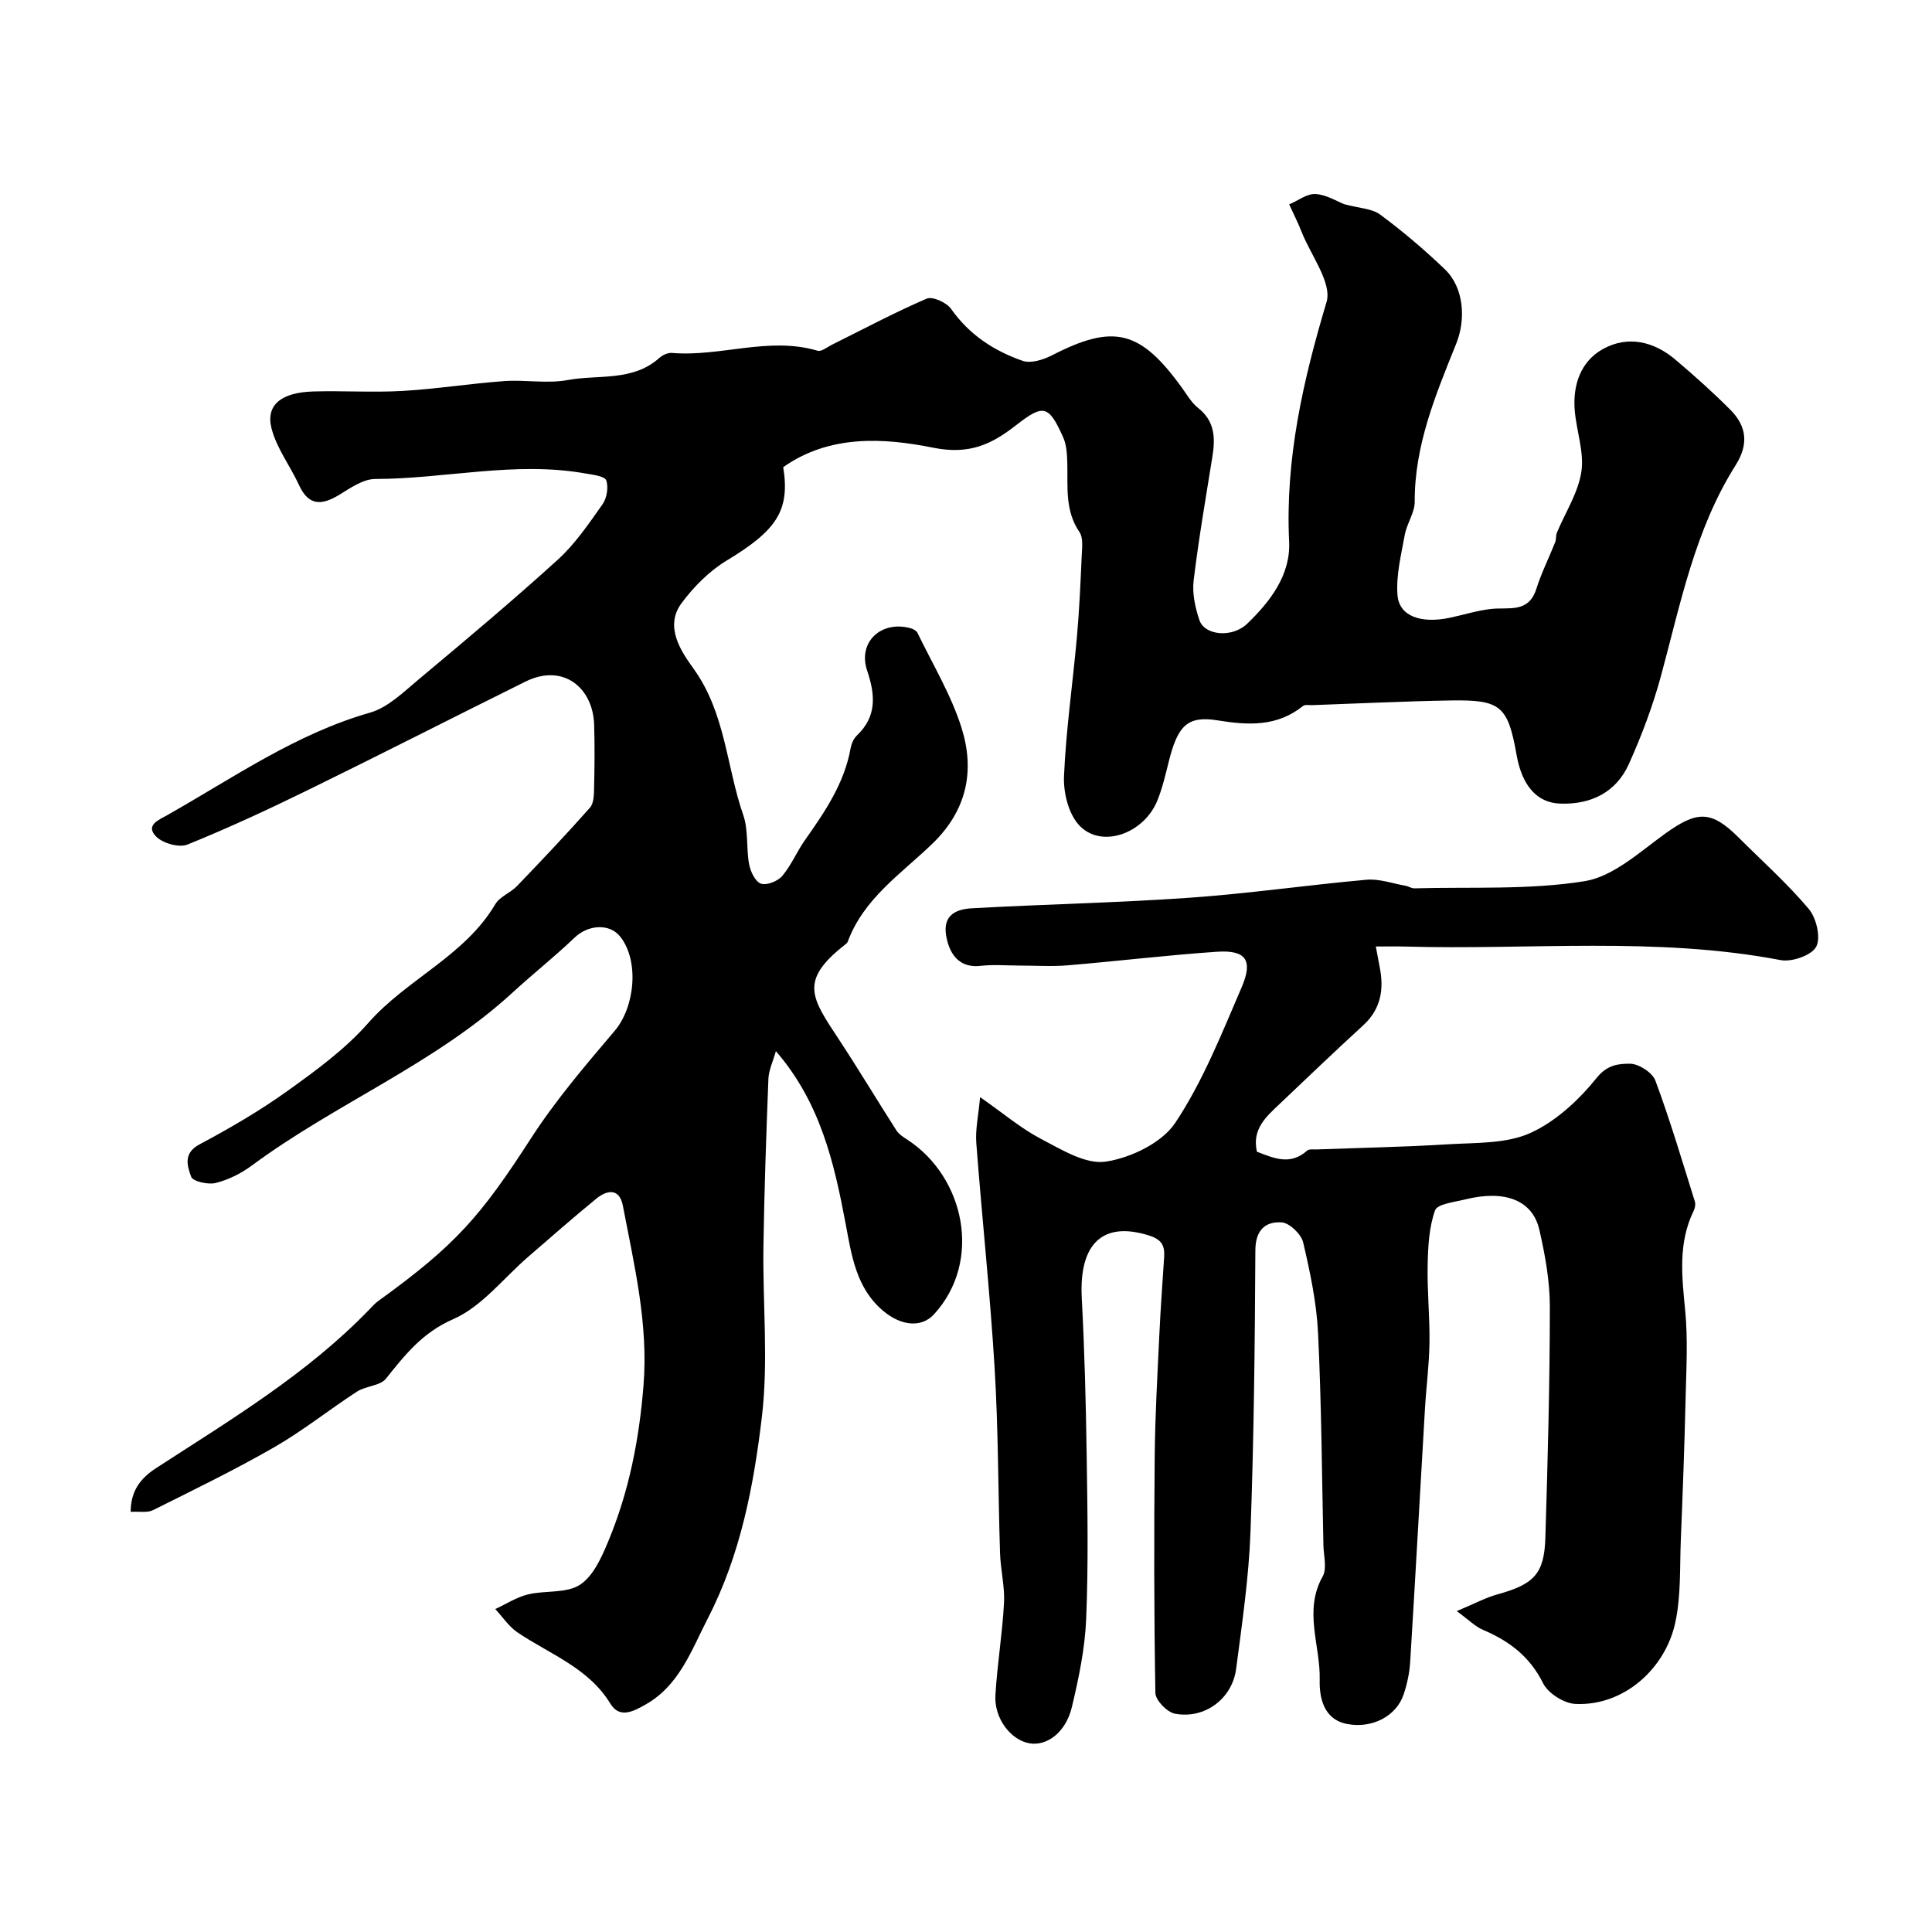 <svg enable-background="new 0 0 400 400" viewBox="0 0 400 400" xmlns="http://www.w3.org/2000/svg"><path d="m278.29 42.27c3.11.85 5.76.89 7.48 2.17 4.68 3.47 9.15 7.27 13.36 11.3 3.97 3.8 4.4 10.34 2.37 15.4-4.23 10.52-8.65 21.02-8.6 32.74.01 2.28-1.64 4.52-2.06 6.87-.75 4.14-1.83 8.39-1.5 12.49.35 4.34 4.84 5.92 10.83 4.66 2.87-.6 5.7-1.52 8.6-1.83 3.61-.39 7.7.93 9.31-4.15 1.05-3.31 2.63-6.45 3.91-9.68.24-.6.1-1.34.34-1.93 1.74-4.21 4.41-8.26 5.07-12.62.62-4.07-1.01-8.44-1.37-12.71-.44-5.26 1.24-10.15 5.81-12.7 5.14-2.87 10.56-1.63 15.06 2.2 3.9 3.31 7.74 6.73 11.35 10.36 3.39 3.4 3.84 7.15 1.08 11.5-8.42 13.32-11.38 28.6-15.42 43.52-1.69 6.24-4 12.38-6.65 18.28-2.64 5.9-7.84 8.46-14.23 8.24-4.83-.16-7.91-3.74-9.02-10-1.81-10.18-3.25-11.52-13.48-11.36-9.6.16-19.2.63-28.8.97-.66.02-1.53-.16-1.96.18-5.38 4.31-11.28 4.01-17.71 2.97-6.27-1.01-8.23 1.17-10.07 8.5-.67 2.68-1.3 5.4-2.31 7.96-2.77 7.04-11.71 10.19-16.27 5.24-2.2-2.38-3.27-6.76-3.12-10.15.42-9.65 1.82-19.25 2.68-28.89.5-5.58.74-11.19.99-16.79.07-1.63.34-3.67-.47-4.85-3.07-4.5-2.38-9.46-2.52-14.37-.05-1.76-.15-3.68-.85-5.24-3.01-6.76-4.13-6.89-9.73-2.53-5.01 3.91-9.62 6.2-17.2 4.67-10.16-2.04-21.42-2.76-31.03 4.03 1.44 9.02-1.4 13.11-11.7 19.33-3.61 2.18-6.83 5.43-9.36 8.84-3.66 4.93.09 10.2 2.48 13.53 6.64 9.23 6.81 20.26 10.3 30.31 1.1 3.16.59 6.85 1.22 10.22.28 1.5 1.28 3.6 2.45 4 1.19.41 3.49-.51 4.41-1.6 1.87-2.21 3.01-5.03 4.7-7.42 4.13-5.86 8.15-11.74 9.45-19.02.17-.93.62-1.98 1.29-2.62 4.17-3.99 3.83-8.39 2.13-13.46-1.98-5.88 2.89-10.42 8.97-8.77.55.15 1.24.52 1.46.98 3.15 6.52 6.98 12.84 9.13 19.69 2.75 8.8 1.14 16.99-6.03 23.93-6.42 6.2-14.24 11.34-17.54 20.3-.11.29-.43.51-.69.72-9.45 7.44-6.78 10.96-1.13 19.54 4.08 6.2 7.89 12.58 11.9 18.83.53.83 1.51 1.42 2.38 1.99 11.7 7.71 15.48 25.04 5.41 36.06-2.61 2.86-6.81 2.41-10.48-.65-5.66-4.72-6.59-11.51-7.82-18.03-2.39-12.7-5.24-25.14-14.45-35.79-.61 2.17-1.48 3.94-1.55 5.74-.45 11.6-.86 23.2-1.03 34.8-.17 11.7 1.05 23.53-.31 35.08-1.69 14.32-4.42 28.65-11.18 41.77-3.43 6.65-5.9 13.94-12.97 17.92-2.44 1.37-5.3 2.93-7.21-.19-4.57-7.48-12.54-10.24-19.25-14.78-1.8-1.22-3.08-3.2-4.6-4.83 2.25-1.04 4.4-2.46 6.76-3.03 3.56-.87 7.91-.17 10.74-1.98 2.76-1.77 4.5-5.66 5.87-8.96 4.3-10.31 6.42-21.07 7.32-32.3 1.03-12.82-1.93-24.94-4.27-37.23-.7-3.67-3.24-3.32-5.51-1.46-4.77 3.89-9.39 7.97-14.05 11.99-5.14 4.43-9.62 10.34-15.55 12.94-6.43 2.81-9.97 7.37-13.93 12.31-1.22 1.53-4.19 1.51-6.03 2.71-5.75 3.73-11.13 8.06-17.06 11.47-8.18 4.71-16.7 8.84-25.15 13.06-1.19.59-2.85.24-4.63.35.02-4.43 2.1-6.99 5.28-9.06 15.44-10.02 31.28-19.49 44.2-32.9.58-.6 1.14-1.23 1.81-1.71 16.11-11.63 21.21-17.59 31.6-33.67 5.08-7.87 11.24-15.08 17.32-22.24 4.2-4.95 5.13-14.49 1.15-19.51-2.22-2.8-6.64-2.48-9.44.2-4.14 3.96-8.65 7.52-12.87 11.4-16.1 14.78-36.59 22.93-53.96 35.79-2.2 1.63-4.83 2.95-7.47 3.61-1.58.4-4.74-.31-5.09-1.28-.77-2.15-1.75-4.86 1.73-6.71 6.27-3.34 12.46-6.94 18.22-11.07 5.91-4.24 11.95-8.64 16.7-14.05 7.99-9.1 19.94-13.83 26.31-24.6.93-1.58 3.14-2.35 4.49-3.75 5.13-5.34 10.22-10.71 15.12-16.25.82-.93.82-2.75.85-4.17.1-4.33.15-8.67.01-13-.24-7.69-6.44-12.78-14.22-8.92-14.88 7.37-29.67 14.93-44.58 22.23-8.35 4.09-16.8 8.03-25.41 11.51-1.74.7-5.17-.28-6.53-1.72-2.19-2.32.58-3.37 2.42-4.41 13.64-7.71 26.54-16.79 41.93-21.19 3.7-1.06 6.92-4.25 10.04-6.86 9.72-8.13 19.44-16.27 28.81-24.79 3.6-3.27 6.43-7.45 9.26-11.46.91-1.28 1.29-3.57.78-4.98-.32-.88-2.75-1.15-4.28-1.42-14.58-2.6-29.02 1.11-43.55 1.14-2.49 0-5.12 1.86-7.43 3.27-3.58 2.17-6.31 2.39-8.32-1.97-1.82-3.97-4.64-7.62-5.71-11.76-1.25-4.85 2.01-7.47 8.63-7.66 6.16-.18 12.35.24 18.49-.11 7.04-.41 14.03-1.53 21.07-2.04 4.35-.31 8.86.57 13.09-.21 6.38-1.18 13.48.35 18.99-4.57.67-.6 1.76-1.12 2.61-1.05 10.07.85 20.07-3.46 30.19-.45.78.23 1.95-.75 2.9-1.22 6.53-3.24 12.98-6.69 19.67-9.57 1.21-.52 4.14.81 5.06 2.13 3.75 5.35 8.89 8.69 14.81 10.75 1.71.59 4.28-.23 6.08-1.15 12.77-6.56 18.26-5.24 26.91 6.74 1.05 1.46 2 3.11 3.37 4.19 3.46 2.74 3.54 6.23 2.92 10.08-1.37 8.53-2.85 17.06-3.88 25.63-.32 2.66.32 5.61 1.2 8.2 1.08 3.18 6.78 3.72 9.89.73 4.8-4.61 9.01-10.14 8.68-16.99-.82-17.15 2.88-33.31 7.74-49.59 1.19-3.98-3.23-9.66-5.15-14.53-.76-1.94-1.71-3.8-2.58-5.7 1.83-.77 3.69-2.26 5.47-2.15 2.28.15 4.49 1.55 5.91 2.1z" fill="#000001"/><path d="m301.6 333.56c3.68-1.53 5.97-2.78 8.42-3.46 7.54-2.08 9.7-4.21 9.93-11.69.49-15.93.92-31.86.93-47.79 0-5.35-.97-10.79-2.18-16.03-1.41-6.13-7.17-8.3-15.35-6.26-2.22.55-5.77.93-6.24 2.27-1.26 3.53-1.45 7.54-1.53 11.36-.11 5.32.45 10.65.38 15.97-.06 4.6-.67 9.18-.94 13.78-1.03 17.47-1.98 34.94-3.06 52.4-.14 2.26-.63 4.55-1.35 6.7-1.49 4.45-6.43 7.11-11.67 6.13-4.98-.94-5.8-5.58-5.71-9.15.17-7.09-3.39-14.29.61-21.39.93-1.65.21-4.26.16-6.42-.32-14.65-.4-29.32-1.11-43.96-.3-6.3-1.64-12.61-3.08-18.78-.4-1.71-2.82-4.05-4.44-4.16-3.39-.22-5.44 1.58-5.46 5.79-.1 19.43-.3 38.87-1.01 58.29-.35 9.48-1.74 18.93-2.97 28.35-.81 6.21-6.52 10.46-12.68 9.29-1.62-.31-4.02-2.78-4.04-4.3-.29-16.32-.29-32.66-.14-48.99.08-8.46.57-16.92.97-25.38.24-5.27.65-10.53.98-15.8.15-2.39-.41-3.69-3.21-4.56-9.49-2.96-14.44 1.69-13.84 13 .57 10.75.85 21.52 1.01 32.28.17 11.38.37 22.78-.1 34.14-.25 6.13-1.54 12.28-2.97 18.28-1.24 5.19-5.15 8.07-8.73 7.47-3.89-.65-7.38-5.15-7.09-9.97.37-6.38 1.44-12.71 1.78-19.09.18-3.4-.71-6.85-.82-10.29-.41-12.76-.35-25.55-1.12-38.28-.94-15.59-2.62-31.13-3.8-46.7-.21-2.8.45-5.67.79-9.46 4.83 3.37 8.46 6.48 12.58 8.63 4.25 2.22 9.28 5.36 13.45 4.72 5.19-.79 11.62-3.88 14.39-8.05 5.71-8.6 9.6-18.45 13.72-28.02 2.44-5.66.87-7.78-5.1-7.38-10.31.7-20.59 1.95-30.89 2.81-3.31.28-6.66.05-9.99.05-2.69 0-5.41-.25-8.06.06-3.85.45-6.36-1.73-7.13-6.25-.75-4.41 2.25-5.49 5.33-5.67 15-.84 30.04-1.13 45.03-2.18 12.26-.86 24.45-2.64 36.69-3.73 2.62-.23 5.35.77 8.03 1.24.63.11 1.24.55 1.85.54 11.76-.32 23.68.36 35.2-1.47 5.95-.94 11.43-6.03 16.7-9.83 6.65-4.79 9.56-4.9 15.28.82 4.88 4.87 10.06 9.49 14.49 14.75 1.57 1.87 2.53 5.93 1.54 7.81-.94 1.79-5.03 3.22-7.35 2.78-25.84-4.92-51.93-2.06-77.89-2.81-1.8-.05-3.6-.01-5.94-.01.33 1.76.55 2.99.79 4.21.93 4.62.3 8.73-3.41 12.12-5.84 5.34-11.56 10.83-17.31 16.28-2.77 2.63-5.75 5.19-4.69 9.88 3.42 1.31 6.89 2.93 10.4-.23.4-.36 1.28-.22 1.94-.24 9.1-.34 18.21-.51 27.3-1.07 5.71-.35 11.94-.08 16.93-2.32 5.3-2.38 10.1-6.86 13.81-11.47 2.2-2.73 4.61-2.89 6.85-2.89 1.81 0 4.65 1.83 5.27 3.5 3.06 8.22 5.54 16.64 8.17 25.02.18.56.04 1.36-.23 1.91-3.27 6.68-2.46 13.59-1.77 20.66.58 5.97.23 12.05.09 18.07-.23 9.77-.59 19.53-.99 29.3-.24 5.76.06 11.67-1.15 17.25-2.07 9.59-10.71 17.33-20.7 16.84-2.35-.12-5.64-2.2-6.67-4.28-2.74-5.53-7-8.74-12.4-11.04-1.59-.65-2.87-1.99-5.48-3.9z" fill="#000001"/></svg>